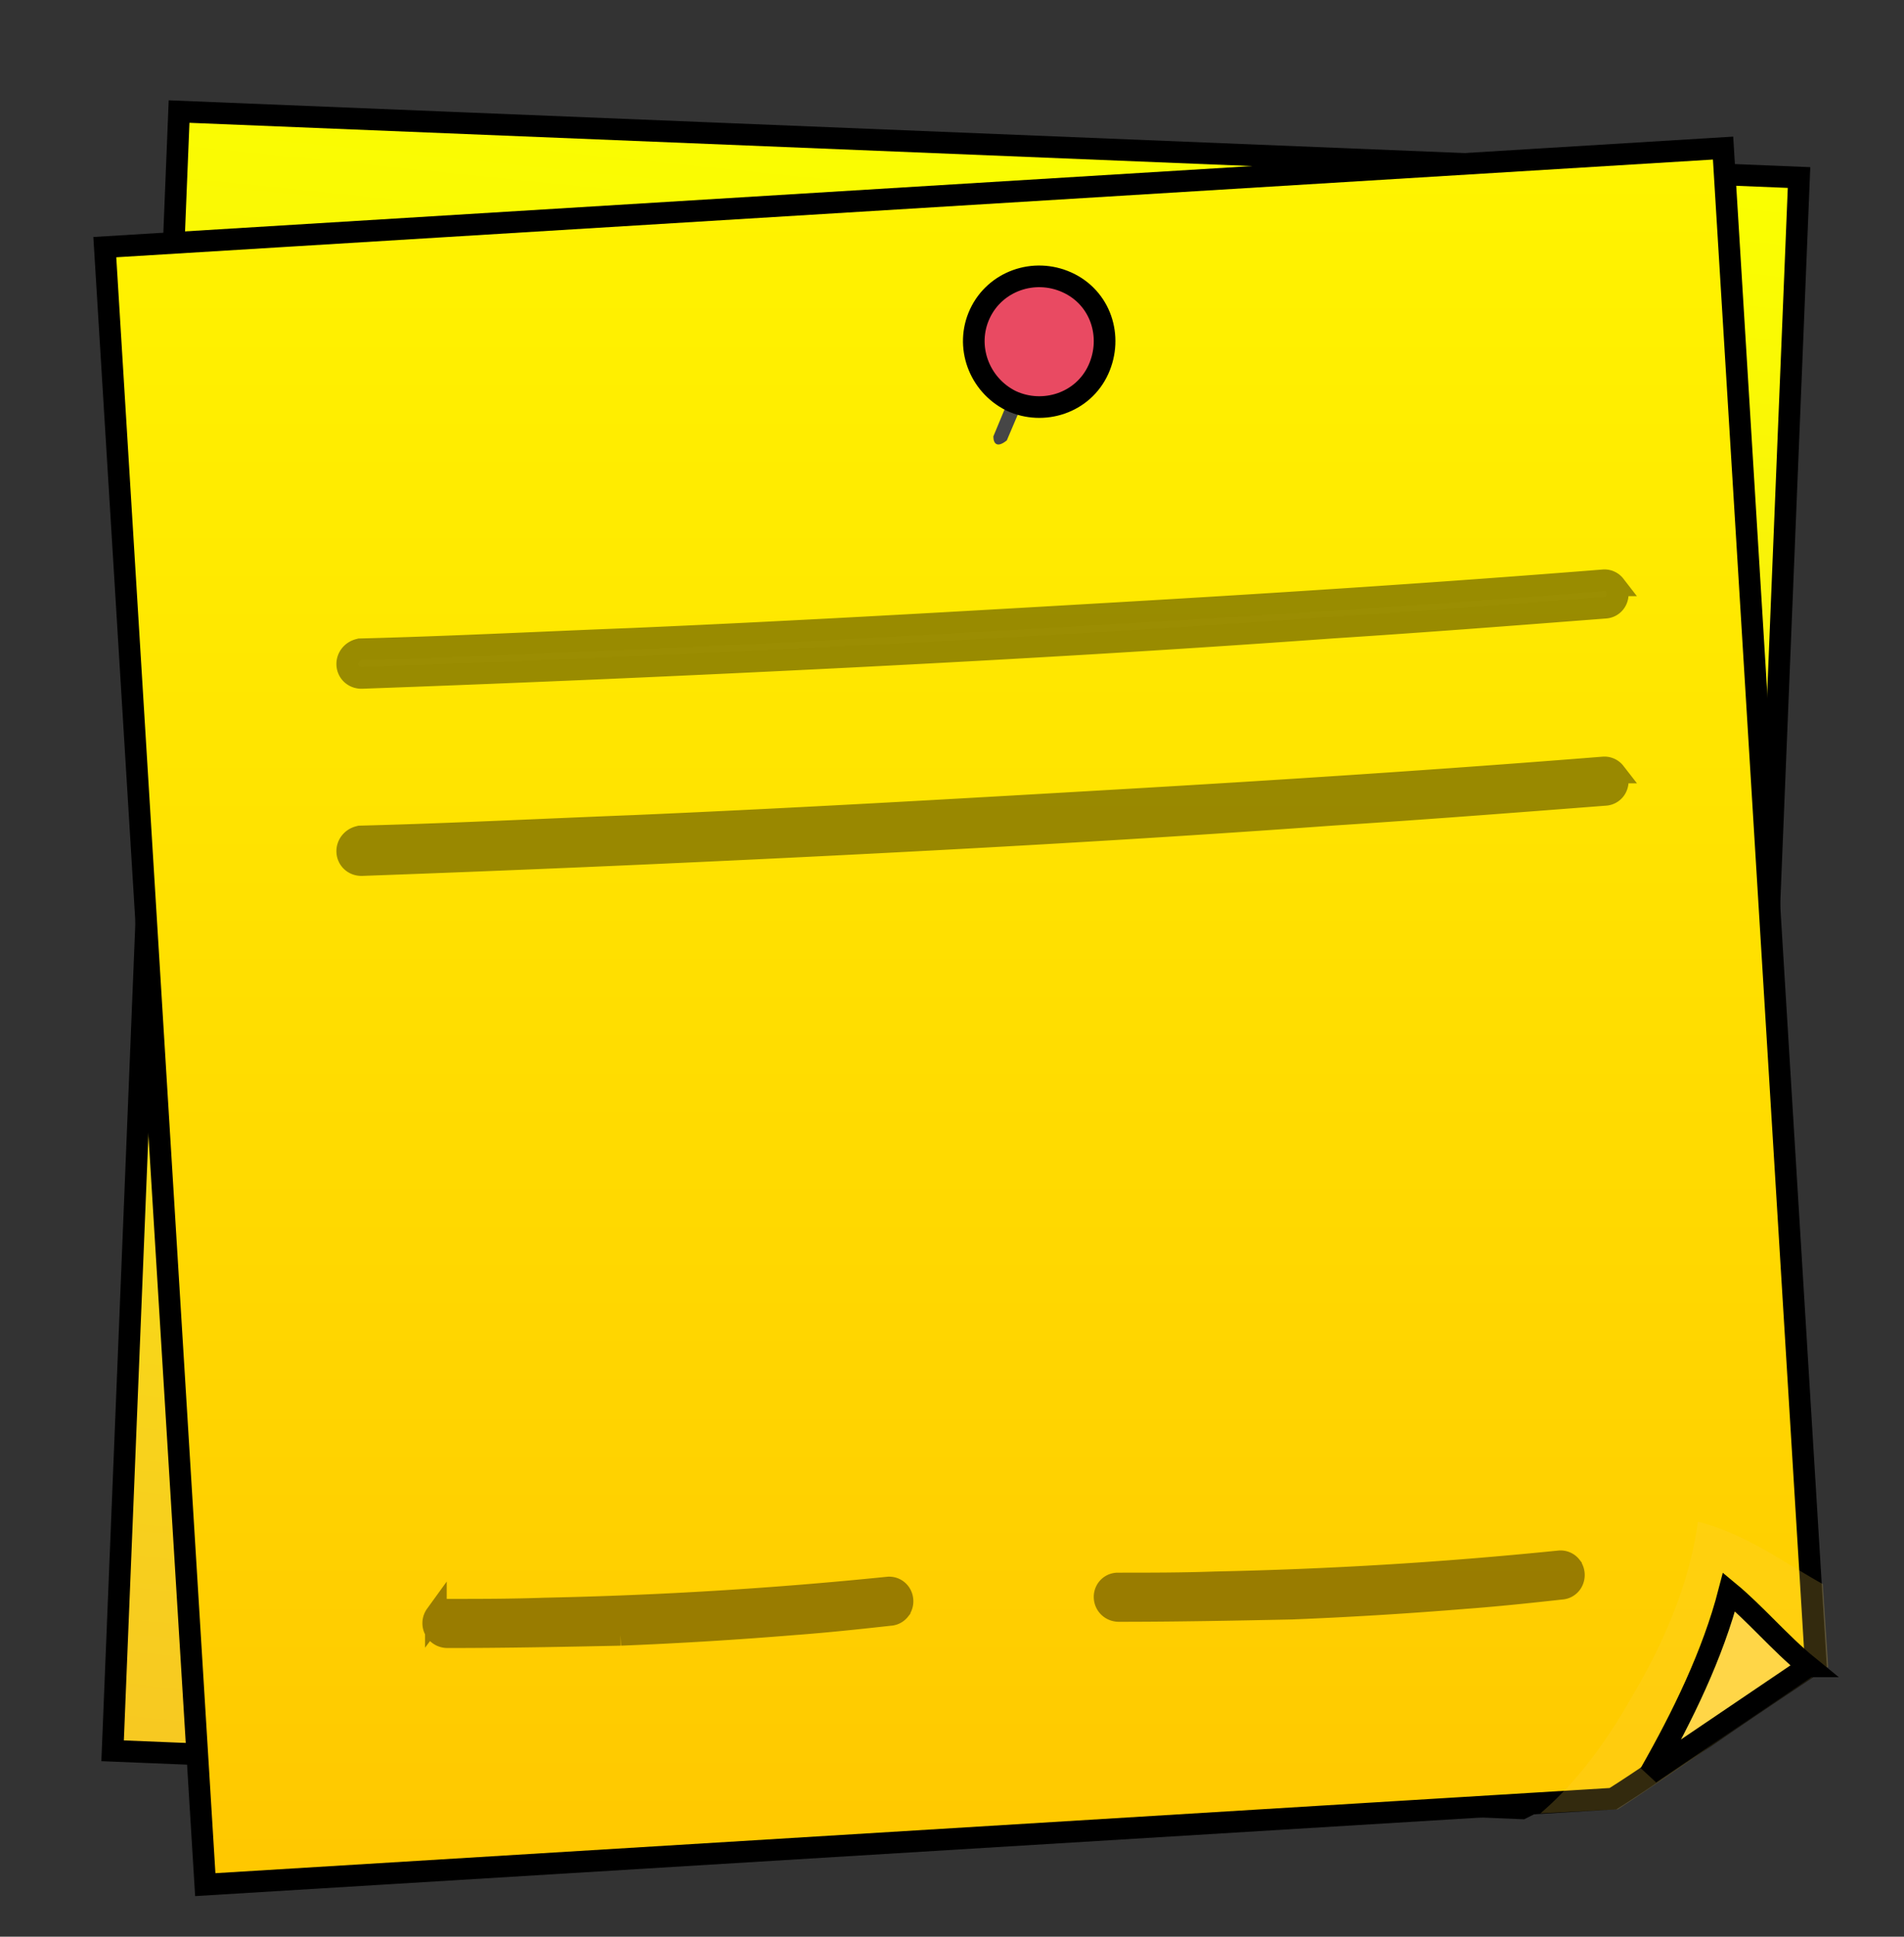 <svg width="176" height="179" fill="none" xmlns="http://www.w3.org/2000/svg"><rect width="100%" height="100%" fill="#333333" stroke="none"/><path d="M160.585 156.532a552.836 552.836 0 00-10.968 5.875 206.642 206.642 0 00-3.831 2.042c-1.674.908-3.339 1.811-5.114 2.689l-130.263-5.321 6.144-151.506 149.744 6.097-5.712 140.124z" fill="url(#paint0_linear)" stroke="#000" stroke-width="2"/><path d="M167.837 153.665a556.1 556.1 0 00-10.315 6.959c-1.239.808-2.423 1.616-3.603 2.421-1.573 1.074-3.138 2.142-4.814 3.195l-130.13 7.948L9.688 22.842l149.588-9.156 8.562 139.979z" fill="url(#paint1_linear)" stroke="#000" stroke-width="2"/><path opacity=".2" d="M165.483 144.654c-2.636-1.63-5.522-3.26-8.533-4.012-.753 5.642-3.137 11.159-6.024 16.049-2.258 4.012-5.019 7.899-8.532 10.908l7.152-.376c2.886-1.881 5.772-3.887 8.659-5.893a544.512 544.512 0 0110.791-7.272l-.502-7.648c-1.129-.627-2.133-1.254-3.011-1.756z" fill="#FFD647"/><path d="M167.156 154.011l-14.629 9.902c2.991-5.256 5.807-11.014 7.297-16.775 1.178.974 2.322 2.116 3.509 3.301l.033.034c1.207 1.205 2.459 2.456 3.79 3.538z" fill="#FFD647" stroke="#000" stroke-width="2"/><g opacity=".4" stroke="#000" stroke-width="2"><path d="M57.344 151.102h.02a385.342 385.342 0 0015.986-.975c2.944-.217 5.99-.542 8.915-.865.37-.021.686-.202.892-.469a1.3 1.3 0 00.27-.799c0-.247-.07-.542-.27-.799a1.215 1.215 0 00-.967-.471h-.05l-.05.005a392.995 392.995 0 01-31.818 1.941l-.007.001h-.008c-3.022.107-5.942.107-8.988.107-.397 0-.752.185-.977.488a1.292 1.292 0 00.161 1.698c.258.242.59.355.921.355 5.363 0 10.724-.108 15.97-.217zM119.403 148.679l.01-.001h.01a385.294 385.294 0 0015.986-.975c2.945-.217 5.99-.541 8.916-.864.369-.022.685-.203.892-.469.199-.257.269-.552.269-.799 0-.248-.07-.543-.269-.8a1.219 1.219 0 00-.967-.471h-.05l-.051.005c-5.339.54-10.571.971-15.908 1.295a401.37 401.37 0 01-15.909.647h-.015c-3.022.107-5.943.108-8.988.108-.397 0-.753.185-.978.487-.206.277-.268.6-.24.879.027.287.153.587.401.819.259.243.59.355.922.355 5.363 0 10.724-.108 15.969-.216z" fill="#000"/><path d="M33.412 62.657h.036c15.01-.541 29.914-1.19 44.923-1.947 15.008-.757 29.914-1.623 44.821-2.704 8.392-.54 16.783-1.19 25.167-1.837.378-.016.704-.199.914-.47.2-.257.269-.552.269-.8 0-.246-.069-.541-.269-.798a1.215 1.215 0 00-.967-.472h-.039l-.04.004c-14.89 1.188-29.887 2.16-44.782 3.025-14.9.865-29.896 1.73-44.891 2.378-2.807.108-5.609.229-8.408.349-5.59.24-11.172.48-16.76.623l-.113.003-.11.029c-.63.162-1.065.706-1.065 1.333 0 .31.11.645.372.906.268.267.615.378.942.378z" fill="#050504"/><path d="M33.412 79.956h.036c15.01-.542 29.914-1.19 44.923-1.948 15.008-.757 29.913-1.622 44.821-2.704 8.392-.54 16.783-1.188 25.166-1.836.379-.016.704-.199.915-.47.199-.257.269-.552.269-.8 0-.247-.07-.542-.269-.799a1.217 1.217 0 00-.967-.47h-.04l-.04.002c-14.89 1.189-29.886 2.162-44.781 3.026-14.9.865-29.897 1.73-44.892 2.378-2.806.108-5.608.229-8.407.349-5.591.24-11.172.48-16.76.623l-.113.003-.11.029c-.63.162-1.066.706-1.066 1.333 0 .31.111.645.372.905.268.268.615.379.943.379z" fill="#000"/></g><g clip-path="url(#clip0)"><path d="M93.067 40.704l5.23-12.3-1.245-.648-5.23 12.578c0 .648.331 1.11 1.245.37z" fill="#464646"/><path d="M93.446 37.038l.012.006.013.005c2.961 1.381 6.656.215 8.065-2.902 1.372-3.036.21-6.641-2.91-8.05-3.057-1.379-6.645-.108-8.049 2.897-1.4 2.998-.093 6.564 2.87 8.044z" fill="#E94A62" stroke="#000" stroke-width="2"/></g><defs><linearGradient id="paint0_linear" x1="96.244" y1="8.185" x2="79.713" y2="169.963" gradientUnits="userSpaceOnUse"><stop stop-color="#FAFF00"/><stop offset="1" stop-color="#F7C822"/></linearGradient><linearGradient id="paint1_linear" x1="88.749" y1="12.627" x2="88.749" y2="175.247" gradientUnits="userSpaceOnUse"><stop stop-color="#FFF500"/><stop offset="1" stop-color="#FFC700"/></linearGradient><clipPath id="clip0"><path fill="#fff" d="M88.31 20.776h16.438v21.19H88.31z"/></clipPath></defs></svg>